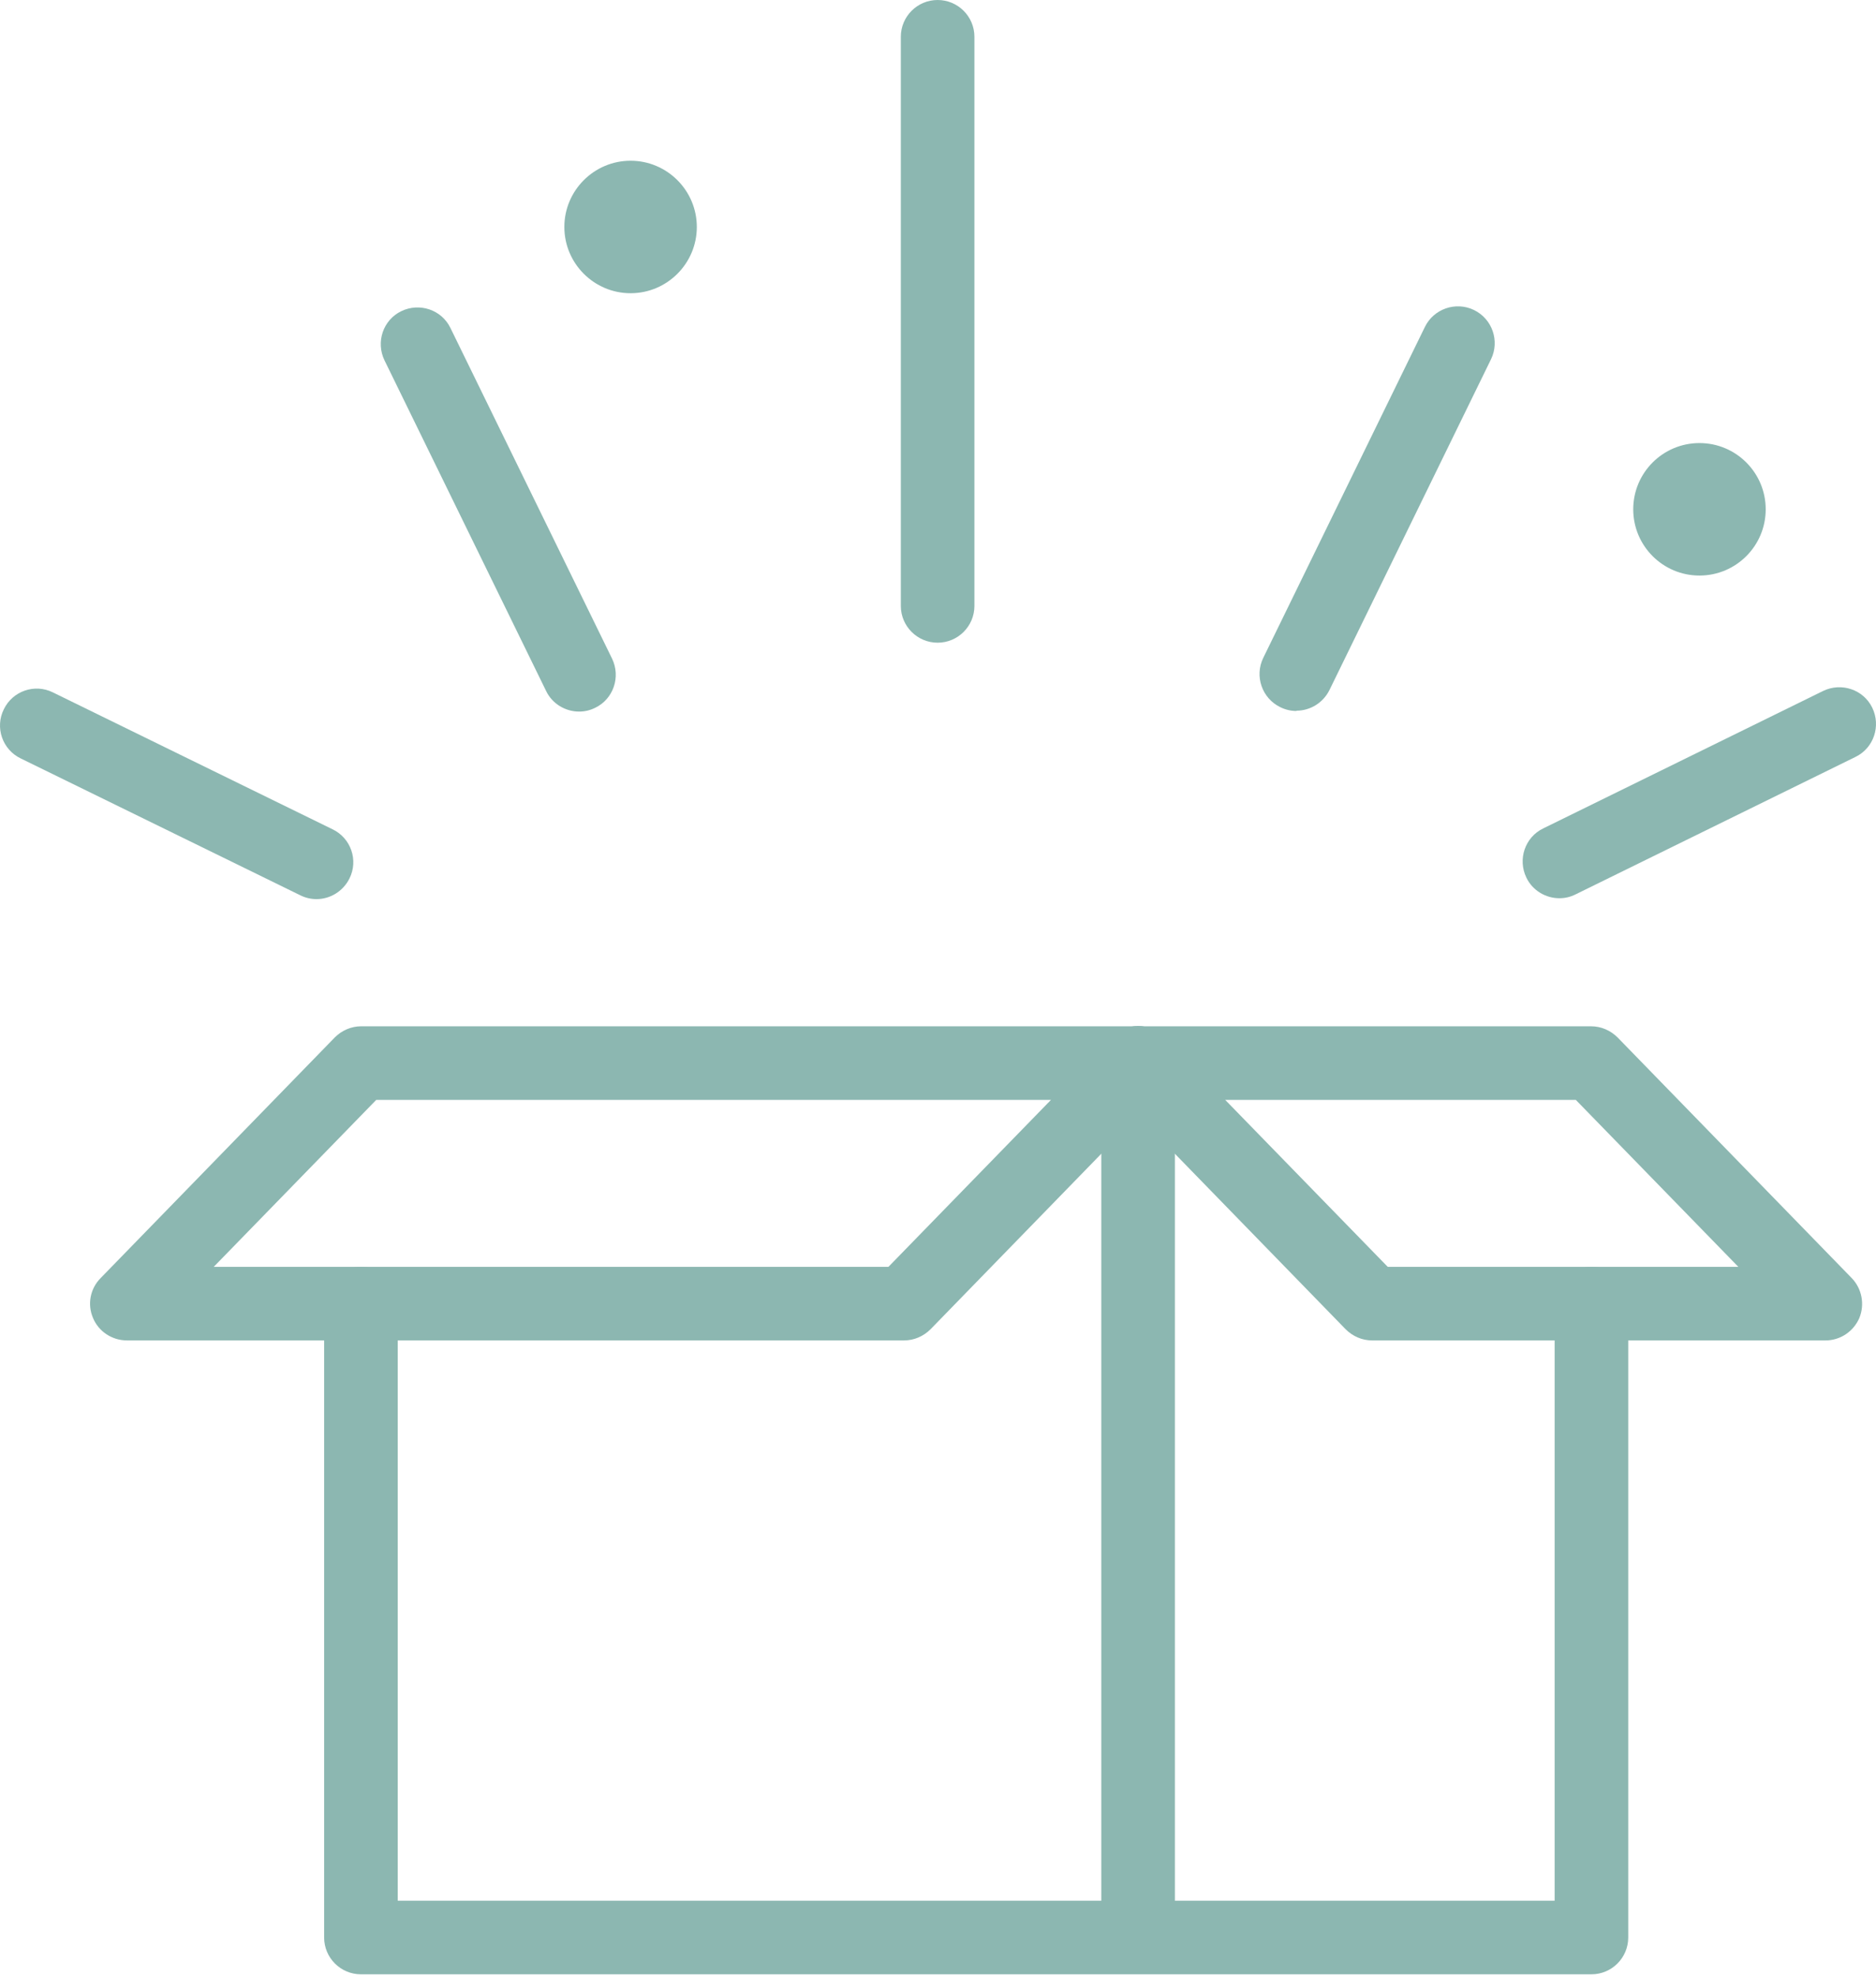 <svg width="150" height="158" viewBox="0 0 150 158" fill="none" xmlns="http://www.w3.org/2000/svg">
<path d="M127.247 157.844H28.859C27.235 157.844 25.917 156.526 25.917 154.902V104.225C25.917 102.601 27.235 101.283 28.859 101.283C30.483 101.283 31.802 102.601 31.802 104.225V151.96H124.305V104.225C124.305 102.601 125.623 101.283 127.247 101.283C128.871 101.283 130.189 102.601 130.189 104.225V154.902C130.189 156.526 128.871 157.844 127.247 157.844Z" fill="#8CB7B1"/>
<path d="M90.999 156.432C89.375 156.432 88.057 155.114 88.057 153.49V84.972C88.057 83.347 89.375 82.029 90.999 82.029C92.623 82.029 93.941 83.347 93.941 84.972V153.49C93.941 155.114 92.623 156.432 90.999 156.432Z" fill="#8CB7B1"/>
<path d="M10.147 107.166C8.97 107.166 7.887 106.46 7.44 105.377C6.969 104.294 7.205 103.023 8.052 102.176L26.765 82.946C27.329 82.381 28.083 82.051 28.883 82.051H91.022C92.199 82.051 93.282 82.757 93.729 83.84C94.2 84.923 93.941 86.194 93.117 87.041L74.405 106.272C73.84 106.836 73.087 107.166 72.286 107.166H10.147ZM17.114 101.282H71.039L84.032 87.936H30.083L17.091 101.282H17.114Z" fill="#8CB7B1"/>
<path d="M145.959 107.167H109.711C108.911 107.167 108.158 106.837 107.593 106.272L88.881 87.042C88.057 86.195 87.821 84.924 88.269 83.841C88.739 82.758 89.799 82.052 90.975 82.052H127.223C128.024 82.052 128.777 82.382 129.342 82.947L148.054 102.177C148.878 103.024 149.113 104.295 148.666 105.378C148.195 106.461 147.136 107.167 145.959 107.167ZM110.959 101.283H138.992L125.999 87.937H97.966L110.959 101.283Z" fill="#8CB7B1"/>
<path d="M124.681 71.813C123.599 71.813 122.539 71.201 122.045 70.165C121.339 68.706 121.927 66.941 123.387 66.234L145.771 55.242C147.23 54.536 148.996 55.125 149.702 56.584C150.408 58.043 149.82 59.809 148.36 60.515L125.976 71.507C125.552 71.719 125.129 71.813 124.681 71.813Z" fill="#8CB7B1"/>
<path d="M74.97 51.383C73.346 51.383 72.028 50.065 72.028 48.441V2.942C72.028 1.318 73.346 0 74.97 0C76.594 0 77.912 1.318 77.912 2.942V48.441C77.912 50.065 76.594 51.383 74.97 51.383Z" fill="#8CB7B1"/>
<path d="M46.301 56.89C45.218 56.89 44.159 56.278 43.665 55.242L30.743 28.809C30.037 27.35 30.625 25.585 32.084 24.879C33.544 24.172 35.309 24.761 36.015 26.22L48.937 52.653C49.643 54.112 49.055 55.878 47.596 56.584C47.172 56.796 46.748 56.89 46.301 56.89Z" fill="#8CB7B1"/>
<path d="M103.662 56.843C103.239 56.843 102.791 56.749 102.368 56.537C100.908 55.831 100.296 54.066 101.002 52.606L113.925 26.15C114.631 24.691 116.396 24.079 117.855 24.785C119.315 25.491 119.927 27.256 119.221 28.715L106.298 55.172C105.781 56.208 104.745 56.819 103.662 56.819V56.843Z" fill="#8CB7B1"/>
<path d="M25.305 71.884C24.882 71.884 24.434 71.79 24.011 71.578L1.65 60.633C0.191 59.927 -0.421 58.162 0.308 56.702C1.015 55.243 2.78 54.631 4.239 55.361L26.6 66.306C28.059 67.012 28.671 68.777 27.942 70.236C27.424 71.272 26.388 71.884 25.305 71.884Z" fill="#8CB7B1"/>
<path d="M55.716 18.147C55.716 21.066 53.339 23.443 50.42 23.443C47.501 23.443 45.124 21.066 45.124 18.147C45.124 15.228 47.501 12.851 50.42 12.851C53.339 12.851 55.716 15.228 55.716 18.147Z" fill="#8CB7B1"/>
<path d="M135.885 46.015C138.81 46.015 141.181 43.644 141.181 40.719C141.181 37.794 138.81 35.423 135.885 35.423C132.96 35.423 130.589 37.794 130.589 40.719C130.589 43.644 132.96 46.015 135.885 46.015Z" fill="#8CB7B1"/>
</svg>
